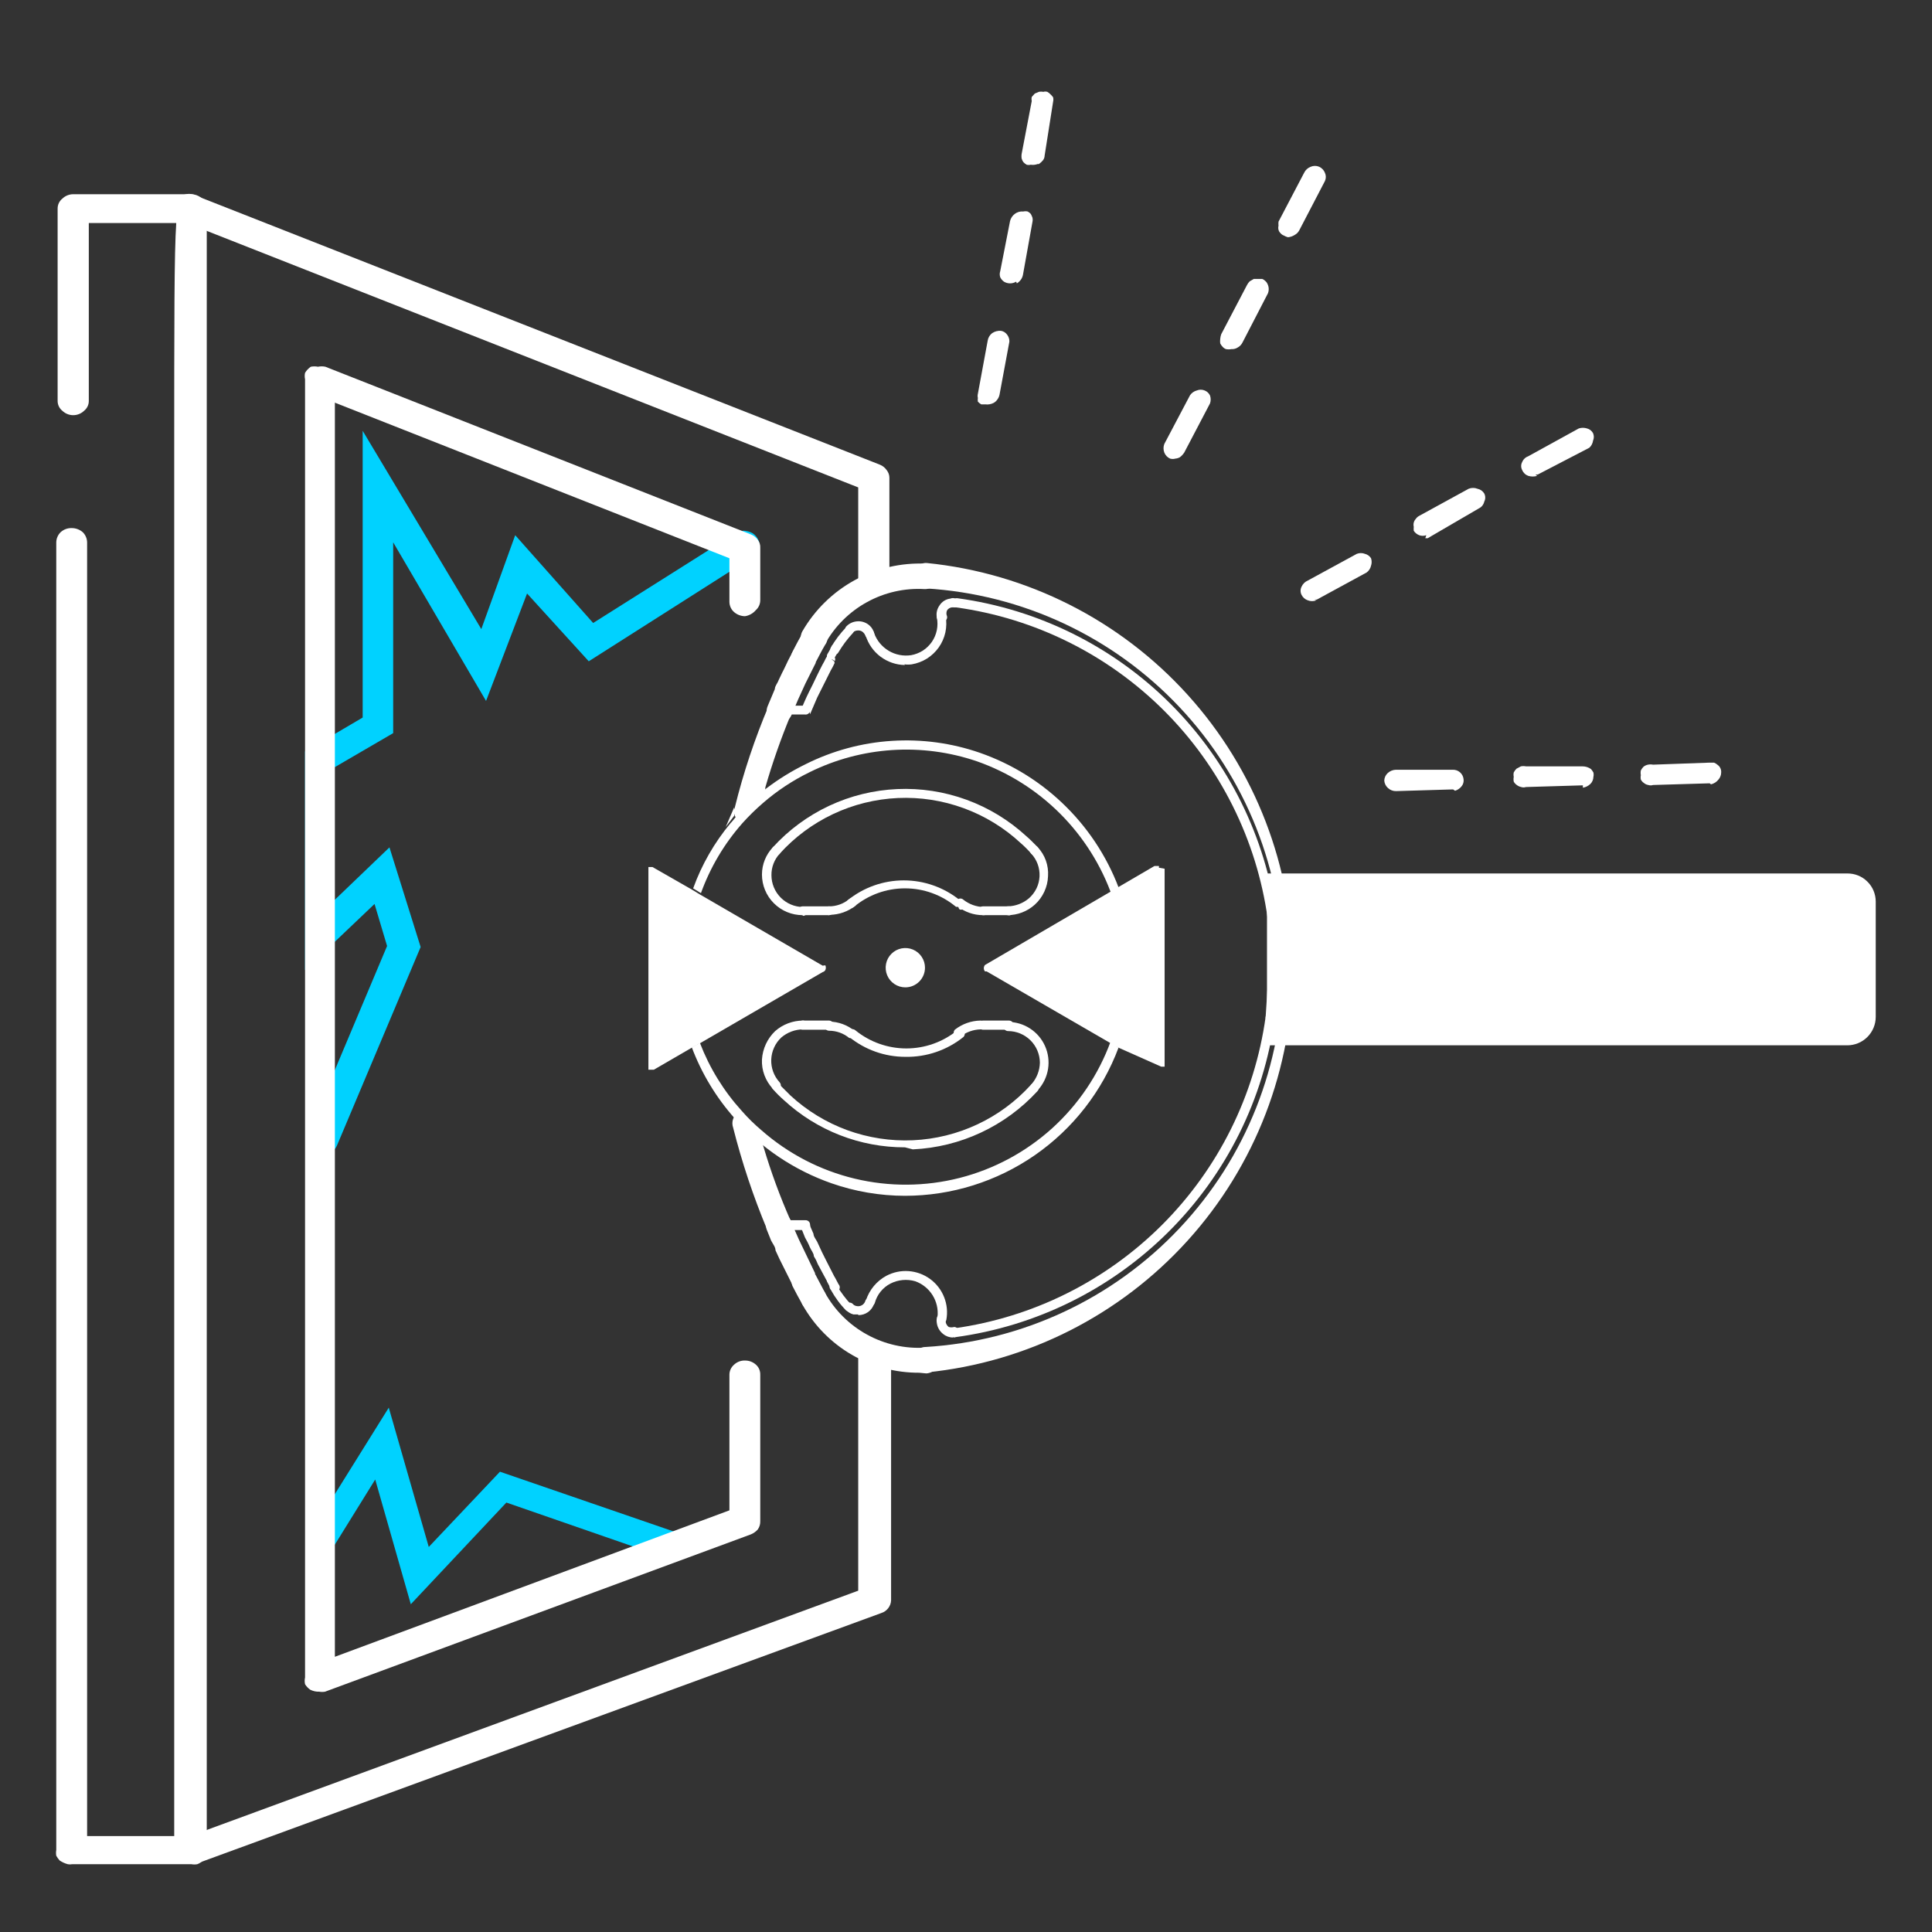 <svg width="57" height="57" viewBox="0 0 57 57" fill="none" xmlns="http://www.w3.org/2000/svg">
<rect x="0" y="0" width="57" height="57" fill="#333333" stroke="none"/>
<path d="M50.48 23.14C50.567 23.12 50.645 23.07 50.7 23C50.751 22.942 50.78 22.867 50.78 22.79C50.783 22.748 50.776 22.706 50.758 22.667C50.741 22.629 50.714 22.595 50.68 22.57C50.647 22.541 50.61 22.517 50.57 22.5H50.44L48.77 22.56C48.721 22.55 48.67 22.55 48.62 22.56C48.573 22.57 48.528 22.59 48.49 22.62C48.458 22.652 48.431 22.689 48.41 22.73C48.401 22.776 48.401 22.824 48.41 22.87C48.401 22.913 48.401 22.957 48.41 23C48.431 23.04 48.462 23.075 48.5 23.1C48.537 23.132 48.582 23.153 48.63 23.16C48.675 23.175 48.725 23.175 48.77 23.16L50.44 23.11L50.48 23.14ZM46.7 23.24C46.783 23.226 46.859 23.188 46.92 23.13C46.977 23.075 47.009 22.999 47.01 22.92C47.02 22.877 47.02 22.833 47.01 22.79C46.99 22.754 46.967 22.721 46.94 22.69C46.867 22.638 46.78 22.61 46.69 22.61H45.02C44.971 22.6 44.92 22.6 44.87 22.61L44.74 22.68C44.708 22.712 44.681 22.749 44.66 22.79C44.651 22.833 44.651 22.877 44.66 22.92C44.651 22.966 44.651 23.014 44.66 23.06C44.681 23.1 44.712 23.134 44.75 23.16C44.788 23.19 44.833 23.21 44.88 23.22C44.925 23.235 44.975 23.235 45.02 23.22L46.7 23.17V23.24ZM42.93 23.33C43.005 23.306 43.071 23.261 43.12 23.2C43.144 23.171 43.162 23.137 43.172 23.101C43.183 23.065 43.185 23.027 43.18 22.99C43.172 22.911 43.135 22.838 43.076 22.787C43.016 22.734 42.939 22.707 42.86 22.71H41.18C41.091 22.713 41.005 22.749 40.94 22.81C40.879 22.867 40.843 22.946 40.84 23.03C40.847 23.115 40.886 23.194 40.95 23.25C41.015 23.31 41.101 23.343 41.19 23.34L42.87 23.29L42.93 23.33Z" fill="white"/>
<path d="M38.78 17.69H38.85L40.32 16.89C40.386 16.841 40.432 16.77 40.45 16.69C40.474 16.619 40.474 16.541 40.45 16.47C40.409 16.405 40.344 16.359 40.27 16.34C40.193 16.31 40.107 16.31 40.03 16.34L38.58 17.13C38.499 17.165 38.435 17.23 38.4 17.31C38.381 17.347 38.371 17.388 38.371 17.43C38.371 17.472 38.381 17.513 38.4 17.55C38.437 17.625 38.501 17.682 38.58 17.71C38.663 17.744 38.757 17.744 38.84 17.71L38.78 17.69ZM42.05 15.88H42.12L43.63 15C43.67 14.981 43.706 14.953 43.733 14.919C43.761 14.884 43.78 14.843 43.79 14.8C43.809 14.763 43.819 14.722 43.819 14.68C43.819 14.638 43.809 14.597 43.79 14.56C43.768 14.524 43.739 14.493 43.705 14.469C43.67 14.445 43.631 14.428 43.59 14.42C43.507 14.387 43.413 14.387 43.33 14.42L41.87 15.22C41.83 15.241 41.795 15.272 41.77 15.31C41.741 15.341 41.72 15.379 41.71 15.42C41.7 15.459 41.7 15.501 41.71 15.54C41.706 15.58 41.706 15.62 41.71 15.66C41.748 15.719 41.804 15.764 41.87 15.79C41.938 15.815 42.012 15.815 42.08 15.79L42.05 15.88ZM45.3 14H45.37L46.89 13.21C46.95 13.155 46.989 13.081 47 13C47.015 12.965 47.023 12.928 47.023 12.89C47.023 12.852 47.015 12.815 47 12.78C46.981 12.745 46.956 12.715 46.925 12.691C46.894 12.667 46.858 12.649 46.82 12.64C46.742 12.615 46.658 12.615 46.58 12.64L45.09 13.46C45.05 13.474 45.013 13.496 44.982 13.526C44.951 13.555 44.926 13.591 44.91 13.63C44.89 13.667 44.879 13.708 44.879 13.75C44.879 13.792 44.89 13.833 44.91 13.87C44.926 13.909 44.951 13.945 44.982 13.974C45.013 14.004 45.05 14.026 45.09 14.04C45.175 14.065 45.265 14.065 45.35 14.04L45.3 14Z" fill="white"/>
<path d="M34.81 13.49C34.861 13.451 34.905 13.404 34.94 13.35L35.7 11.9C35.725 11.825 35.725 11.745 35.7 11.67C35.668 11.601 35.611 11.547 35.54 11.52C35.504 11.505 35.465 11.497 35.425 11.497C35.386 11.497 35.346 11.505 35.31 11.52C35.229 11.541 35.158 11.591 35.11 11.66L34.35 13.1C34.32 13.181 34.32 13.269 34.35 13.35C34.381 13.43 34.442 13.494 34.52 13.53C34.572 13.545 34.628 13.545 34.68 13.53C34.726 13.526 34.77 13.512 34.81 13.49ZM36.52 10.25C36.581 10.216 36.63 10.163 36.66 10.1L37.41 8.65C37.439 8.573 37.439 8.487 37.41 8.41C37.396 8.37 37.374 8.333 37.344 8.302C37.315 8.271 37.28 8.246 37.24 8.23H37.12H36.99L36.87 8.3C36.838 8.332 36.811 8.369 36.79 8.41L36.03 9.86C36.014 9.905 36.004 9.952 36 10C35.995 10.043 35.995 10.087 36 10.13C36.017 10.167 36.041 10.201 36.07 10.23C36.096 10.262 36.131 10.286 36.17 10.3C36.223 10.31 36.277 10.31 36.33 10.3C36.397 10.305 36.464 10.287 36.52 10.25ZM38.2 6.93C38.255 6.9 38.3 6.855 38.33 6.8L39.09 5.34C39.107 5.302 39.116 5.261 39.116 5.22C39.116 5.179 39.107 5.138 39.09 5.1C39.059 5.02 38.998 4.956 38.92 4.92C38.881 4.903 38.838 4.894 38.795 4.894C38.752 4.894 38.709 4.903 38.67 4.92C38.588 4.951 38.52 5.011 38.48 5.09L37.72 6.54C37.716 6.58 37.716 6.62 37.72 6.66C37.71 6.699 37.71 6.741 37.72 6.78C37.73 6.818 37.751 6.853 37.78 6.88C37.806 6.912 37.841 6.936 37.88 6.95C37.917 6.972 37.958 6.989 38 7C38.071 6.993 38.14 6.969 38.2 6.93Z" fill="white"/>
<path d="M29.31 11.89C29.359 11.864 29.4 11.826 29.43 11.78C29.46 11.738 29.48 11.691 29.49 11.64L29.78 10.08C29.783 10.004 29.758 9.929 29.71 9.87C29.689 9.841 29.662 9.816 29.631 9.797C29.6 9.778 29.566 9.765 29.53 9.76C29.438 9.753 29.346 9.778 29.27 9.83C29.2 9.884 29.153 9.963 29.14 10.05L28.85 11.62C28.84 11.659 28.84 11.701 28.85 11.74C28.844 11.777 28.844 11.814 28.85 11.85C28.879 11.882 28.912 11.909 28.95 11.93H29.07C29.152 11.941 29.236 11.927 29.31 11.89ZM30 8.36C30.047 8.332 30.088 8.294 30.12 8.25C30.15 8.208 30.17 8.161 30.18 8.11L30.46 6.55C30.47 6.507 30.47 6.463 30.46 6.42C30.447 6.382 30.431 6.345 30.41 6.31C30.385 6.281 30.354 6.257 30.32 6.24C30.277 6.23 30.233 6.23 30.19 6.24C30.101 6.23 30.011 6.256 29.94 6.31C29.871 6.362 29.821 6.436 29.8 6.52L29.51 8C29.49 8.058 29.49 8.122 29.51 8.18C29.535 8.232 29.573 8.276 29.62 8.31C29.674 8.343 29.736 8.36 29.8 8.36C29.863 8.36 29.925 8.343 29.98 8.31L30 8.36ZM30.65 4.84C30.695 4.809 30.735 4.772 30.77 4.73C30.801 4.69 30.819 4.641 30.82 4.59L31.07 3C31.08 2.957 31.08 2.913 31.07 2.87C31.049 2.841 31.026 2.814 31 2.79C30.971 2.758 30.937 2.731 30.9 2.71C30.861 2.698 30.819 2.698 30.78 2.71C30.737 2.701 30.693 2.701 30.65 2.71L30.53 2.76L30.44 2.86C30.431 2.9 30.431 2.941 30.44 2.98L30.14 4.55C30.135 4.59 30.135 4.63 30.14 4.67C30.15 4.709 30.167 4.746 30.19 4.78C30.219 4.812 30.252 4.839 30.29 4.86C30.329 4.87 30.371 4.87 30.41 4.86C30.477 4.871 30.546 4.864 30.61 4.84H30.65Z" fill="white"/>
<path d="M26.71 29.13C26.595 29.13 26.483 29.096 26.388 29.032C26.292 28.968 26.218 28.878 26.174 28.772C26.13 28.666 26.119 28.549 26.141 28.437C26.163 28.324 26.219 28.221 26.3 28.14C26.381 28.059 26.484 28.003 26.597 27.981C26.709 27.959 26.826 27.97 26.932 28.014C27.038 28.058 27.128 28.132 27.192 28.228C27.256 28.323 27.29 28.435 27.29 28.55C27.29 28.704 27.229 28.851 27.12 28.96C27.011 29.069 26.864 29.13 26.71 29.13ZM26.71 28.24C26.628 28.24 26.549 28.273 26.491 28.331C26.433 28.389 26.4 28.468 26.4 28.55C26.4 28.632 26.433 28.711 26.491 28.769C26.549 28.827 26.628 28.86 26.71 28.86C26.792 28.86 26.871 28.827 26.929 28.769C26.987 28.711 27.02 28.632 27.02 28.55C27.02 28.468 26.987 28.389 26.929 28.331C26.871 28.273 26.792 28.24 26.71 28.24Z" fill="white"/>
<path d="M26.71 29C26.604 29 26.502 28.958 26.427 28.883C26.352 28.808 26.31 28.706 26.31 28.6C26.309 28.547 26.318 28.494 26.338 28.445C26.357 28.396 26.387 28.352 26.424 28.314C26.462 28.277 26.506 28.247 26.555 28.228C26.604 28.208 26.657 28.199 26.71 28.2C26.816 28.2 26.918 28.242 26.993 28.317C27.068 28.392 27.11 28.494 27.11 28.6C27.107 28.705 27.064 28.806 26.99 28.88C26.916 28.954 26.815 28.997 26.71 29ZM26.71 28.46C26.673 28.46 26.637 28.475 26.611 28.501C26.585 28.527 26.57 28.563 26.57 28.6C26.57 28.618 26.574 28.636 26.581 28.652C26.588 28.669 26.598 28.683 26.611 28.696C26.625 28.708 26.64 28.717 26.657 28.723C26.674 28.729 26.692 28.731 26.71 28.73C26.744 28.73 26.777 28.716 26.802 28.692C26.826 28.668 26.84 28.634 26.84 28.6C26.851 28.579 26.856 28.555 26.855 28.532C26.854 28.508 26.846 28.485 26.832 28.466C26.819 28.446 26.8 28.431 26.779 28.421C26.757 28.411 26.733 28.407 26.71 28.41V28.46Z" fill="white"/>
<path d="M26.71 28.86C26.628 28.86 26.549 28.827 26.491 28.769C26.433 28.711 26.4 28.632 26.4 28.55C26.4 28.468 26.433 28.389 26.491 28.331C26.549 28.273 26.628 28.24 26.71 28.24C26.792 28.24 26.871 28.273 26.929 28.331C26.987 28.389 27.02 28.468 27.02 28.55C27.02 28.632 26.987 28.711 26.929 28.769C26.871 28.827 26.792 28.86 26.71 28.86Z" fill="white"/>
<path d="M24.41 37.82L24.13 37.3C24.098 37.216 24.058 37.136 24.01 37.06C24.01 36.97 23.93 36.89 23.89 36.79C23.85 36.69 23.8 36.6 23.75 36.51L23.63 36.21C23.616 36.179 23.615 36.145 23.626 36.113C23.637 36.081 23.66 36.055 23.69 36.04C23.722 36.026 23.758 36.024 23.792 36.035C23.825 36.046 23.853 36.069 23.87 36.1L24 36.4C24 36.49 24.09 36.58 24.13 36.68L24.25 36.94L24.37 37.18L24.63 37.69L24.53 37.76L24.41 37.82Z" fill="white"/>
<path d="M23.39 37.93L23 37.15L22.88 36.89C22.88 36.79 22.8 36.7 22.75 36.6L22.63 36.3C22.61 36.255 22.6 36.206 22.599 36.157C22.599 36.108 22.608 36.059 22.627 36.013C22.645 35.967 22.673 35.926 22.708 35.891C22.743 35.856 22.784 35.829 22.83 35.81C22.923 35.773 23.027 35.773 23.12 35.81C23.213 35.847 23.288 35.919 23.33 36.01L23.45 36.3L23.57 36.57L24.05 37.57L23.72 37.76L23.39 37.93Z" fill="white"/>
<path d="M23.88 21H23.75L23.63 20.94C23.71 20.76 23.78 20.59 23.86 20.43L23.98 20.19L24.09 19.96C24.15 19.83 24.21 19.72 24.26 19.62C24.3 19.552 24.337 19.482 24.37 19.41C24.389 19.376 24.42 19.35 24.457 19.337C24.494 19.324 24.534 19.325 24.57 19.34C24.584 19.346 24.598 19.356 24.608 19.367C24.619 19.379 24.628 19.392 24.633 19.407C24.639 19.422 24.642 19.438 24.641 19.454C24.64 19.47 24.637 19.485 24.63 19.5L24.51 19.43L24.62 19.52V19.57C24.587 19.642 24.55 19.712 24.51 19.78L24.34 20.12L24.23 20.34L24.11 20.58L23.9 21.07L23.88 21Z" fill="white"/>
<path d="M23 21.32C22.951 21.334 22.899 21.334 22.85 21.32C22.804 21.301 22.763 21.274 22.728 21.239C22.693 21.204 22.666 21.163 22.647 21.117C22.628 21.071 22.619 21.023 22.619 20.973C22.62 20.924 22.63 20.875 22.65 20.83L22.86 20.33C22.86 20.24 22.94 20.16 22.97 20.07L23.08 19.84C23.15 19.71 23.2 19.59 23.25 19.49L23.38 19.24L23.74 19.37L24.07 19.55L23.93 19.83L23.76 20.17L23.55 20.63L23.34 21.12C23.309 21.183 23.26 21.235 23.2 21.271C23.139 21.306 23.07 21.323 23 21.32Z" fill="white"/>
<path d="M34.36 25.63V31.47H34.26L33 30.91L32.77 30.78L29.11 28.66H29.06C29.038 28.633 29.026 28.6 29.026 28.565C29.026 28.53 29.038 28.497 29.06 28.47L34.06 25.55H34.19C34.196 25.566 34.196 25.584 34.19 25.6L34.36 25.63Z" fill="white"/>
<path d="M24.35 28.48C24.36 28.502 24.365 28.526 24.365 28.55C24.365 28.574 24.36 28.598 24.35 28.62C24.341 28.635 24.33 28.648 24.316 28.658C24.302 28.668 24.287 28.676 24.27 28.68L20.65 30.78L20.41 30.91L19.29 31.56H19.24H19.13V25.63C19.129 25.613 19.129 25.597 19.13 25.58H19.25L20.42 26.25L20.65 26.39L24.27 28.49L24.35 28.48Z" fill="white"/>
<path d="M33 30.91C32.52 32.193 31.659 33.299 30.533 34.08C29.407 34.861 28.07 35.279 26.7 35.28C25.961 35.279 25.227 35.154 24.53 34.91C23.433 34.526 22.452 33.868 21.68 33C21.131 32.384 20.701 31.672 20.41 30.9L20.65 30.77C20.933 31.507 21.35 32.185 21.88 32.77C22.061 32.978 22.259 33.172 22.47 33.35C23.257 34.041 24.2 34.53 25.218 34.774C26.236 35.018 27.299 35.011 28.314 34.752C29.328 34.493 30.264 33.99 31.041 33.288C31.817 32.585 32.411 31.704 32.77 30.72L33 30.91Z" fill="white"/>
<path d="M23.61 29L20.53 30.8H20.47C20.447 30.801 20.423 30.796 20.402 30.785C20.381 30.775 20.363 30.759 20.35 30.74C20.34 30.704 20.34 30.666 20.35 30.63C20.354 30.615 20.362 30.601 20.372 30.588C20.383 30.576 20.395 30.567 20.41 30.56L23.49 28.78C23.506 28.772 23.523 28.768 23.54 28.768C23.557 28.768 23.575 28.772 23.59 28.78C23.59 28.78 23.65 28.78 23.67 28.84C23.681 28.869 23.681 28.902 23.67 28.931C23.659 28.961 23.638 28.985 23.61 29Z" fill="white"/>
<path d="M29.73 30.38H29C28.965 30.38 28.933 30.366 28.908 30.342C28.884 30.317 28.87 30.285 28.87 30.25C28.869 30.232 28.871 30.214 28.877 30.197C28.883 30.18 28.892 30.165 28.904 30.151C28.917 30.138 28.931 30.128 28.948 30.121C28.964 30.114 28.982 30.11 29 30.11H29.77C29.788 30.11 29.806 30.114 29.822 30.121C29.839 30.128 29.853 30.138 29.866 30.151C29.878 30.165 29.887 30.18 29.893 30.197C29.899 30.214 29.901 30.232 29.9 30.25C29.901 30.271 29.897 30.292 29.888 30.311C29.879 30.33 29.866 30.347 29.849 30.36C29.832 30.372 29.813 30.381 29.792 30.384C29.771 30.388 29.75 30.387 29.73 30.38Z" fill="white"/>
<path d="M24.46 30.38H23.68C23.645 30.38 23.612 30.366 23.588 30.342C23.564 30.317 23.55 30.285 23.55 30.25C23.549 30.232 23.551 30.214 23.557 30.197C23.563 30.18 23.572 30.165 23.584 30.151C23.596 30.138 23.611 30.128 23.628 30.121C23.644 30.114 23.662 30.11 23.68 30.11H24.46C24.478 30.11 24.496 30.114 24.512 30.121C24.529 30.128 24.543 30.138 24.556 30.151C24.568 30.165 24.577 30.18 24.583 30.197C24.589 30.214 24.591 30.232 24.59 30.25C24.59 30.285 24.576 30.317 24.552 30.342C24.527 30.366 24.494 30.38 24.46 30.38Z" fill="white"/>
<path d="M24.46 27H23.68C23.646 27 23.613 26.986 23.588 26.962C23.564 26.938 23.55 26.904 23.55 26.87C23.55 26.835 23.564 26.802 23.588 26.778C23.613 26.754 23.646 26.74 23.68 26.74H24.46C24.494 26.74 24.528 26.754 24.552 26.778C24.576 26.802 24.59 26.835 24.59 26.87C24.59 26.904 24.576 26.938 24.552 26.962C24.528 26.986 24.494 27 24.46 27Z" fill="white"/>
<path d="M29.73 27H29C28.966 27 28.933 26.986 28.908 26.962C28.884 26.938 28.87 26.904 28.87 26.87C28.87 26.835 28.884 26.802 28.908 26.778C28.933 26.754 28.966 26.74 29 26.74H29.77C29.805 26.74 29.838 26.754 29.862 26.778C29.886 26.802 29.9 26.835 29.9 26.87C29.901 26.891 29.897 26.912 29.888 26.931C29.879 26.95 29.866 26.967 29.849 26.98C29.832 26.992 29.813 27.001 29.792 27.005C29.771 27.008 29.75 27.006 29.73 27Z" fill="white"/>
<path d="M28.4 26.83C28.371 26.842 28.339 26.842 28.31 26.83C28.286 26.804 28.273 26.77 28.273 26.735C28.273 26.7 28.286 26.666 28.31 26.64C28.338 26.615 28.373 26.602 28.41 26.602C28.447 26.602 28.483 26.615 28.51 26.64C28.534 26.666 28.547 26.7 28.547 26.735C28.547 26.77 28.534 26.804 28.51 26.83C28.474 26.842 28.436 26.842 28.4 26.83Z" fill="white"/>
<path d="M23.75 36.29H23C22.962 36.29 22.925 36.275 22.897 36.248C22.87 36.22 22.855 36.184 22.855 36.145C22.855 36.106 22.87 36.07 22.897 36.042C22.925 36.015 22.962 36 23 36H23.77C23.805 36 23.837 36.014 23.862 36.038C23.886 36.062 23.9 36.096 23.9 36.13C23.905 36.151 23.905 36.173 23.9 36.195C23.895 36.216 23.884 36.235 23.869 36.251C23.854 36.267 23.835 36.279 23.814 36.286C23.794 36.293 23.771 36.294 23.75 36.29Z" fill="white"/>
<path d="M23.75 21.08H23C22.966 21.08 22.933 21.066 22.908 21.042C22.884 21.017 22.87 20.984 22.87 20.95C22.87 20.916 22.884 20.882 22.908 20.858C22.933 20.834 22.966 20.82 23 20.82H23.77C23.805 20.82 23.838 20.834 23.862 20.858C23.886 20.882 23.9 20.916 23.9 20.95C23.9 20.969 23.896 20.988 23.889 21.005C23.881 21.022 23.869 21.037 23.855 21.05C23.841 21.062 23.824 21.071 23.806 21.076C23.788 21.082 23.769 21.083 23.75 21.08Z" fill="white"/>
<path d="M25.13 30.62C25.104 30.63 25.076 30.63 25.05 30.62C24.884 30.484 24.675 30.41 24.46 30.41C24.425 30.41 24.392 30.396 24.368 30.372C24.344 30.348 24.33 30.314 24.33 30.28C24.329 30.262 24.331 30.244 24.337 30.227C24.343 30.21 24.352 30.195 24.364 30.182C24.377 30.168 24.391 30.158 24.408 30.151C24.424 30.144 24.442 30.14 24.46 30.14C24.738 30.143 25.006 30.242 25.22 30.42C25.241 30.438 25.256 30.461 25.263 30.488C25.27 30.514 25.268 30.542 25.258 30.568C25.248 30.593 25.23 30.615 25.207 30.63C25.184 30.644 25.157 30.651 25.13 30.65V30.62Z" fill="white"/>
<path d="M26.71 31.18C26.105 31.18 25.519 30.972 25.05 30.59C25.037 30.578 25.027 30.563 25.02 30.547C25.012 30.53 25.009 30.513 25.009 30.495C25.009 30.477 25.012 30.46 25.02 30.443C25.027 30.427 25.037 30.412 25.05 30.4C25.076 30.376 25.11 30.363 25.145 30.363C25.18 30.363 25.214 30.376 25.24 30.4C25.664 30.744 26.194 30.932 26.74 30.932C27.286 30.932 27.816 30.744 28.24 30.4C28.266 30.376 28.3 30.363 28.335 30.363C28.37 30.363 28.404 30.376 28.43 30.4C28.452 30.427 28.464 30.46 28.464 30.495C28.464 30.53 28.452 30.563 28.43 30.59C27.944 30.983 27.335 31.192 26.71 31.18Z" fill="white"/>
<path d="M28.28 30.62C28.238 30.618 28.199 30.6 28.17 30.57C28.148 30.543 28.136 30.51 28.136 30.475C28.136 30.44 28.148 30.407 28.17 30.38C28.387 30.209 28.654 30.114 28.93 30.11C28.964 30.11 28.997 30.124 29.022 30.148C29.046 30.172 29.06 30.206 29.06 30.24C29.06 30.274 29.046 30.308 29.022 30.332C28.997 30.356 28.964 30.37 28.93 30.37C28.716 30.375 28.509 30.449 28.34 30.58C28.314 30.59 28.286 30.59 28.26 30.58L28.28 30.62Z" fill="white"/>
<path d="M30.52 32.17C30.491 32.182 30.459 32.182 30.43 32.17C30.409 32.145 30.397 32.113 30.397 32.08C30.397 32.047 30.409 32.015 30.43 31.99C30.586 31.813 30.675 31.586 30.68 31.35C30.677 31.102 30.577 30.866 30.401 30.692C30.225 30.518 29.988 30.42 29.74 30.42C29.706 30.42 29.672 30.406 29.648 30.382C29.624 30.358 29.61 30.325 29.61 30.29C29.609 30.272 29.611 30.254 29.617 30.237C29.623 30.22 29.632 30.205 29.644 30.192C29.657 30.178 29.671 30.168 29.688 30.161C29.704 30.154 29.722 30.15 29.74 30.15C29.971 30.151 30.197 30.218 30.391 30.345C30.585 30.471 30.738 30.651 30.832 30.862C30.926 31.073 30.957 31.307 30.921 31.536C30.885 31.764 30.784 31.978 30.63 32.15C30.598 32.162 30.562 32.162 30.53 32.15L30.52 32.17Z" fill="white"/>
<path d="M26.7 33.85C25.378 33.853 24.102 33.356 23.13 32.46C23.013 32.358 22.902 32.247 22.8 32.13C22.776 32.104 22.763 32.07 22.763 32.035C22.763 32 22.776 31.966 22.8 31.94C22.816 31.928 22.835 31.92 22.855 31.916C22.875 31.913 22.896 31.914 22.915 31.92C22.935 31.925 22.952 31.936 22.967 31.95C22.982 31.964 22.993 31.981 23 32L23.32 32.32C23.806 32.768 24.375 33.116 24.996 33.343C25.617 33.569 26.277 33.671 26.937 33.641C27.597 33.611 28.245 33.451 28.843 33.169C29.441 32.888 29.977 32.49 30.42 32C30.432 31.987 30.447 31.977 30.463 31.97C30.48 31.962 30.497 31.959 30.515 31.959C30.533 31.959 30.55 31.962 30.567 31.97C30.583 31.977 30.598 31.987 30.61 32C30.634 32.026 30.647 32.06 30.647 32.095C30.647 32.13 30.634 32.164 30.61 32.19C29.659 33.227 28.336 33.846 26.93 33.91L26.7 33.85Z" fill="white"/>
<path d="M22.89 32.17C22.872 32.169 22.855 32.164 22.84 32.155C22.824 32.147 22.811 32.135 22.8 32.12C22.692 32.005 22.608 31.87 22.553 31.722C22.498 31.575 22.473 31.417 22.48 31.26C22.5 30.941 22.639 30.641 22.87 30.42C23.097 30.221 23.388 30.111 23.69 30.11C23.725 30.11 23.758 30.124 23.782 30.148C23.806 30.172 23.82 30.206 23.82 30.24C23.82 30.274 23.806 30.308 23.782 30.332C23.758 30.356 23.725 30.37 23.69 30.37C23.455 30.372 23.229 30.457 23.05 30.61C22.87 30.779 22.764 31.013 22.754 31.26C22.745 31.507 22.833 31.748 23 31.93C23.024 31.956 23.037 31.99 23.037 32.025C23.037 32.06 23.024 32.094 23 32.12C22.971 32.132 22.939 32.132 22.91 32.12L22.89 32.17Z" fill="white"/>
<path d="M29 27C28.723 27 28.455 26.905 28.24 26.73C28.219 26.705 28.207 26.673 28.207 26.64C28.207 26.607 28.219 26.575 28.24 26.55C28.252 26.537 28.267 26.527 28.283 26.52C28.3 26.512 28.317 26.509 28.335 26.509C28.353 26.509 28.37 26.512 28.387 26.52C28.403 26.527 28.418 26.537 28.43 26.55C28.599 26.681 28.806 26.755 29.02 26.76C29.055 26.76 29.088 26.774 29.112 26.798C29.136 26.822 29.15 26.855 29.15 26.89C29.148 26.907 29.142 26.924 29.133 26.939C29.124 26.953 29.112 26.966 29.098 26.977C29.084 26.987 29.068 26.994 29.052 26.998C29.035 27.002 29.017 27.003 29 27Z" fill="white"/>
<path d="M28.28 26.75C28.254 26.76 28.226 26.76 28.2 26.75C27.778 26.4 27.248 26.209 26.7 26.209C26.152 26.209 25.622 26.4 25.2 26.75C25.174 26.774 25.14 26.787 25.105 26.787C25.07 26.787 25.036 26.774 25.01 26.75C24.997 26.738 24.987 26.723 24.98 26.707C24.972 26.691 24.969 26.673 24.969 26.655C24.969 26.637 24.972 26.62 24.98 26.603C24.987 26.587 24.997 26.572 25.01 26.56C25.478 26.181 26.062 25.974 26.665 25.974C27.267 25.974 27.852 26.181 28.32 26.56C28.333 26.572 28.343 26.587 28.351 26.603C28.358 26.62 28.361 26.637 28.361 26.655C28.361 26.673 28.358 26.691 28.351 26.707C28.343 26.723 28.333 26.738 28.32 26.75C28.307 26.752 28.293 26.752 28.28 26.75Z" fill="white"/>
<path d="M24.46 27C24.426 27 24.392 26.986 24.368 26.962C24.344 26.938 24.33 26.904 24.33 26.87C24.33 26.835 24.344 26.802 24.368 26.778C24.392 26.754 24.426 26.74 24.46 26.74C24.675 26.74 24.884 26.666 25.05 26.53C25.076 26.506 25.11 26.493 25.145 26.493C25.18 26.493 25.214 26.506 25.24 26.53C25.262 26.557 25.274 26.59 25.274 26.625C25.274 26.66 25.262 26.693 25.24 26.72C25.024 26.892 24.756 26.987 24.48 26.99L24.46 27Z" fill="white"/>
<path d="M23.68 27C23.362 27 23.056 26.874 22.831 26.648C22.606 26.424 22.48 26.118 22.48 25.8C22.481 25.502 22.595 25.216 22.8 25C22.812 24.985 22.828 24.974 22.845 24.965C22.862 24.957 22.881 24.953 22.9 24.953C22.919 24.953 22.938 24.957 22.955 24.965C22.973 24.974 22.988 24.985 23 25C23.013 25.012 23.023 25.027 23.03 25.043C23.038 25.06 23.041 25.077 23.041 25.095C23.041 25.113 23.038 25.13 23.03 25.147C23.023 25.163 23.013 25.178 23 25.19C22.843 25.362 22.757 25.587 22.76 25.82C22.76 26.068 22.858 26.305 23.032 26.481C23.206 26.657 23.442 26.757 23.69 26.76C23.724 26.76 23.758 26.774 23.782 26.798C23.806 26.823 23.82 26.855 23.82 26.89C23.82 26.924 23.806 26.957 23.782 26.982C23.758 27.006 23.724 27.02 23.69 27.02L23.68 27Z" fill="white"/>
<path d="M22.89 25.19C22.861 25.199 22.829 25.199 22.8 25.19C22.776 25.164 22.763 25.13 22.763 25.095C22.763 25.06 22.776 25.026 22.8 25C23.268 24.485 23.834 24.069 24.464 23.773C25.094 23.478 25.776 23.311 26.471 23.28C27.167 23.249 27.861 23.356 28.515 23.595C29.168 23.833 29.768 24.199 30.28 24.67C30.4 24.77 30.51 24.89 30.62 25C30.644 25.026 30.657 25.06 30.657 25.095C30.657 25.13 30.644 25.164 30.62 25.19C30.608 25.203 30.593 25.213 30.577 25.221C30.561 25.228 30.543 25.231 30.525 25.231C30.507 25.231 30.49 25.228 30.473 25.221C30.457 25.213 30.442 25.203 30.43 25.19C30.331 25.076 30.224 24.969 30.11 24.87C29.624 24.42 29.054 24.071 28.432 23.844C27.81 23.616 27.15 23.514 26.488 23.544C25.827 23.574 25.178 23.735 24.579 24.017C23.98 24.3 23.444 24.698 23 25.19C22.988 25.205 22.973 25.217 22.955 25.225C22.938 25.234 22.919 25.239 22.9 25.24L22.89 25.19Z" fill="white"/>
<path d="M29.73 27C29.696 27 29.663 26.986 29.638 26.962C29.614 26.938 29.6 26.904 29.6 26.87C29.6 26.835 29.614 26.802 29.638 26.778C29.663 26.754 29.696 26.74 29.73 26.74C29.962 26.735 30.184 26.651 30.36 26.5C30.452 26.418 30.527 26.319 30.581 26.208C30.634 26.097 30.664 25.976 30.67 25.853C30.675 25.73 30.656 25.607 30.613 25.491C30.57 25.375 30.505 25.27 30.42 25.18C30.398 25.153 30.386 25.12 30.386 25.085C30.386 25.05 30.398 25.017 30.42 24.99C30.432 24.977 30.447 24.967 30.463 24.959C30.48 24.952 30.497 24.949 30.515 24.949C30.533 24.949 30.55 24.952 30.567 24.959C30.583 24.967 30.598 24.977 30.61 24.99C30.719 25.104 30.803 25.239 30.856 25.387C30.909 25.535 30.931 25.693 30.92 25.85C30.915 26.009 30.877 26.165 30.81 26.309C30.743 26.454 30.648 26.583 30.53 26.69C30.308 26.891 30.019 27.001 29.72 27H29.73Z" fill="white"/>
<path d="M33.07 26.37C33.076 26.386 33.079 26.404 33.079 26.421C33.078 26.439 33.074 26.456 33.066 26.472C33.059 26.488 33.048 26.502 33.035 26.514C33.022 26.526 33.007 26.534 32.99 26.54C32.957 26.55 32.921 26.547 32.889 26.533C32.858 26.518 32.833 26.492 32.82 26.46C32.496 25.536 31.968 24.697 31.276 24.004C30.583 23.312 29.744 22.784 28.82 22.46C28.017 22.187 27.169 22.074 26.323 22.129C25.477 22.184 24.65 22.405 23.89 22.78C23.388 23.024 22.921 23.333 22.5 23.7C22.288 23.884 22.087 24.081 21.9 24.29C21.367 24.894 20.953 25.593 20.68 26.35L20.45 26.21C20.702 25.511 21.075 24.861 21.55 24.29C21.61 24.23 21.66 24.16 21.71 24.1C21.988 23.797 22.289 23.516 22.61 23.26C22.975 22.982 23.367 22.741 23.78 22.54C24.57 22.146 25.431 21.914 26.312 21.858C27.193 21.801 28.076 21.921 28.91 22.21C29.872 22.545 30.746 23.093 31.466 23.814C32.187 24.534 32.735 25.408 33.07 26.37Z" fill="white"/>
<path d="M28.12 39.46C28.015 39.462 27.912 39.426 27.83 39.36C27.727 39.282 27.659 39.167 27.64 39.04C27.63 38.987 27.63 38.933 27.64 38.88C27.647 38.846 27.666 38.817 27.694 38.797C27.722 38.776 27.756 38.767 27.79 38.77C27.808 38.772 27.826 38.778 27.841 38.788C27.857 38.797 27.871 38.81 27.881 38.825C27.891 38.84 27.898 38.858 27.902 38.876C27.905 38.894 27.904 38.912 27.9 38.93V39C27.91 39.06 27.942 39.113 27.99 39.15C28.042 39.165 28.098 39.165 28.15 39.15C28.167 39.15 28.184 39.153 28.2 39.16C28.216 39.166 28.23 39.176 28.242 39.188C28.254 39.2 28.264 39.215 28.27 39.23C28.277 39.246 28.28 39.263 28.28 39.28C28.28 39.297 28.277 39.314 28.27 39.33C28.264 39.346 28.254 39.36 28.242 39.372C28.23 39.384 28.216 39.394 28.2 39.4C28.184 39.407 28.167 39.41 28.15 39.41L28.12 39.46Z" fill="white"/>
<path d="M27.77 39C27.753 38.998 27.736 38.992 27.721 38.983C27.706 38.974 27.694 38.962 27.683 38.948C27.673 38.934 27.666 38.918 27.662 38.901C27.658 38.885 27.657 38.867 27.66 38.85C27.684 38.626 27.632 38.401 27.512 38.21C27.393 38.02 27.212 37.875 27 37.8C26.756 37.73 26.496 37.755 26.27 37.87C26.158 37.928 26.059 38.009 25.98 38.107C25.901 38.205 25.843 38.318 25.81 38.44C25.799 38.474 25.774 38.502 25.743 38.519C25.711 38.536 25.674 38.54 25.64 38.53C25.622 38.526 25.606 38.517 25.592 38.506C25.578 38.495 25.566 38.481 25.557 38.465C25.549 38.449 25.544 38.431 25.543 38.413C25.541 38.395 25.544 38.377 25.55 38.36C25.65 38.052 25.865 37.794 26.15 37.64C26.353 37.533 26.581 37.485 26.81 37.502C27.038 37.519 27.258 37.6 27.442 37.735C27.627 37.871 27.77 38.056 27.854 38.269C27.939 38.482 27.962 38.715 27.92 38.94C27.913 38.97 27.897 38.997 27.874 39.017C27.85 39.037 27.821 39.048 27.79 39.05L27.77 39Z" fill="white"/>
<path d="M25.32 38.78H25.18C25.1 38.76 25.028 38.718 24.97 38.66C24.957 38.648 24.948 38.633 24.941 38.616C24.934 38.6 24.931 38.583 24.931 38.565C24.931 38.547 24.934 38.53 24.941 38.514C24.948 38.497 24.957 38.483 24.97 38.47C24.983 38.458 24.997 38.448 25.014 38.441C25.03 38.434 25.047 38.431 25.065 38.431C25.083 38.431 25.1 38.434 25.116 38.441C25.133 38.448 25.148 38.458 25.16 38.47C25.185 38.501 25.221 38.522 25.26 38.53C25.316 38.545 25.375 38.538 25.426 38.51C25.476 38.482 25.514 38.435 25.53 38.38C25.541 38.346 25.566 38.318 25.597 38.301C25.629 38.284 25.666 38.28 25.7 38.29C25.734 38.301 25.762 38.325 25.779 38.357C25.796 38.389 25.8 38.425 25.79 38.46C25.759 38.56 25.697 38.648 25.612 38.709C25.527 38.77 25.425 38.802 25.32 38.8V38.78Z" fill="white"/>
<path d="M24.63 38.09C24.606 38.087 24.583 38.08 24.563 38.068C24.542 38.056 24.524 38.039 24.51 38.02L24.41 37.83C24.395 37.799 24.391 37.764 24.401 37.73C24.41 37.697 24.431 37.669 24.46 37.65C24.491 37.635 24.526 37.631 24.56 37.641C24.593 37.65 24.621 37.671 24.64 37.7L24.74 37.89C24.763 37.914 24.776 37.947 24.776 37.98C24.776 38.014 24.763 38.046 24.74 38.07H24.68L24.63 38.09Z" fill="white"/>
<path d="M25.06 38.67C25.031 38.679 24.999 38.679 24.97 38.67C24.788 38.486 24.634 38.277 24.51 38.05C24.487 38.026 24.474 37.993 24.474 37.96C24.474 37.926 24.487 37.894 24.51 37.87C24.526 37.861 24.543 37.856 24.561 37.855C24.578 37.853 24.596 37.855 24.613 37.861C24.63 37.867 24.645 37.876 24.659 37.888C24.672 37.899 24.683 37.914 24.69 37.93C24.81 38.131 24.951 38.319 25.11 38.49C25.133 38.514 25.146 38.546 25.146 38.58C25.146 38.614 25.133 38.646 25.11 38.67C25.094 38.677 25.077 38.68 25.06 38.68C25.043 38.68 25.026 38.677 25.01 38.67H25.06Z" fill="white"/>
<path d="M24 38.68C23.932 38.679 23.866 38.66 23.808 38.625C23.75 38.59 23.702 38.54 23.67 38.48C23.57 38.3 23.47 38.12 23.38 37.94C23.345 37.853 23.344 37.756 23.377 37.667C23.41 37.579 23.474 37.507 23.557 37.463C23.641 37.42 23.737 37.408 23.828 37.432C23.919 37.455 23.998 37.512 24.05 37.59L24.33 38.12C24.355 38.163 24.37 38.211 24.376 38.26C24.381 38.309 24.377 38.359 24.363 38.407C24.349 38.454 24.326 38.499 24.294 38.537C24.263 38.575 24.224 38.607 24.18 38.63C24.125 38.662 24.063 38.679 24 38.68Z" fill="white"/>
<path d="M27.12 40.5C26.421 40.503 25.733 40.319 25.128 39.968C24.523 39.616 24.023 39.109 23.68 38.5C23.633 38.412 23.623 38.31 23.651 38.214C23.679 38.119 23.743 38.038 23.83 37.99C23.873 37.966 23.921 37.95 23.97 37.944C24.019 37.939 24.069 37.943 24.117 37.957C24.164 37.971 24.209 37.994 24.247 38.026C24.285 38.057 24.317 38.096 24.34 38.14C24.629 38.661 25.059 39.089 25.581 39.375C26.103 39.662 26.696 39.795 27.29 39.76C27.39 39.757 27.488 39.793 27.562 39.86C27.637 39.927 27.682 40.02 27.69 40.12C27.693 40.17 27.686 40.22 27.669 40.267C27.652 40.314 27.626 40.358 27.593 40.395C27.559 40.432 27.519 40.462 27.474 40.484C27.429 40.505 27.38 40.517 27.33 40.52L27.12 40.5Z" fill="white"/>
<path d="M25.66 18.85C25.631 18.848 25.603 18.837 25.58 18.819C25.557 18.802 25.54 18.777 25.53 18.75C25.517 18.716 25.497 18.685 25.47 18.66C25.451 18.64 25.427 18.625 25.401 18.614C25.375 18.604 25.348 18.599 25.32 18.6C25.261 18.599 25.204 18.62 25.16 18.66C25.148 18.672 25.134 18.683 25.118 18.69C25.103 18.697 25.086 18.7 25.069 18.701C25.051 18.701 25.034 18.698 25.018 18.692C25.002 18.686 24.987 18.677 24.975 18.665C24.962 18.653 24.952 18.639 24.945 18.623C24.938 18.608 24.935 18.591 24.934 18.574C24.934 18.556 24.937 18.539 24.943 18.523C24.949 18.507 24.958 18.492 24.97 18.48C25.059 18.387 25.181 18.334 25.31 18.33C25.374 18.327 25.438 18.337 25.498 18.36C25.558 18.382 25.613 18.416 25.66 18.46C25.724 18.519 25.769 18.596 25.79 18.68C25.799 18.713 25.795 18.749 25.778 18.779C25.761 18.809 25.733 18.831 25.7 18.84L25.66 18.85Z" fill="white"/>
<path d="M26.7 19.62C26.439 19.617 26.187 19.53 25.978 19.374C25.77 19.218 25.616 18.999 25.54 18.75C25.53 18.715 25.534 18.679 25.551 18.647C25.568 18.616 25.596 18.591 25.63 18.58C25.647 18.576 25.665 18.575 25.682 18.577C25.7 18.58 25.716 18.586 25.732 18.596C25.747 18.605 25.759 18.617 25.769 18.632C25.779 18.646 25.787 18.663 25.79 18.68C25.868 18.898 26.02 19.081 26.219 19.2C26.417 19.319 26.651 19.364 26.88 19.33C27.003 19.308 27.121 19.262 27.227 19.195C27.332 19.127 27.423 19.038 27.494 18.935C27.565 18.832 27.614 18.715 27.639 18.592C27.664 18.47 27.665 18.343 27.64 18.22C27.637 18.203 27.638 18.185 27.642 18.169C27.646 18.152 27.653 18.136 27.663 18.122C27.674 18.108 27.687 18.096 27.701 18.087C27.716 18.078 27.733 18.072 27.75 18.07C27.767 18.067 27.785 18.068 27.801 18.072C27.818 18.076 27.834 18.083 27.848 18.093C27.862 18.104 27.874 18.117 27.883 18.131C27.892 18.146 27.898 18.163 27.9 18.18C27.929 18.339 27.925 18.502 27.891 18.66C27.856 18.818 27.79 18.967 27.697 19.099C27.604 19.231 27.485 19.343 27.349 19.43C27.212 19.515 27.059 19.573 26.9 19.6C26.827 19.61 26.753 19.61 26.68 19.6L26.7 19.62Z" fill="white"/>
<path d="M27.77 18.33C27.739 18.33 27.708 18.319 27.684 18.299C27.661 18.279 27.645 18.251 27.64 18.22C27.628 18.158 27.628 18.093 27.642 18.032C27.656 17.97 27.683 17.911 27.72 17.86C27.755 17.805 27.802 17.759 27.857 17.724C27.913 17.689 27.975 17.668 28.04 17.66C28.064 17.65 28.089 17.645 28.115 17.645C28.141 17.645 28.166 17.65 28.19 17.66C28.207 17.662 28.224 17.668 28.238 17.677C28.253 17.686 28.266 17.698 28.276 17.712C28.287 17.726 28.294 17.742 28.298 17.759C28.302 17.775 28.303 17.793 28.3 17.81C28.297 17.827 28.292 17.844 28.283 17.858C28.274 17.873 28.262 17.886 28.248 17.896C28.234 17.907 28.218 17.914 28.201 17.918C28.184 17.922 28.167 17.923 28.15 17.92H28.08C28.051 17.923 28.024 17.933 28 17.949C27.975 17.964 27.955 17.985 27.94 18.01C27.928 18.037 27.922 18.066 27.922 18.095C27.922 18.124 27.928 18.153 27.94 18.18C27.944 18.197 27.945 18.215 27.942 18.233C27.938 18.25 27.931 18.267 27.921 18.281C27.91 18.295 27.896 18.307 27.881 18.316C27.865 18.324 27.848 18.329 27.83 18.33H27.77Z" fill="white"/>
<path d="M24.53 19.48H24.47C24.454 19.473 24.439 19.462 24.427 19.449C24.416 19.435 24.407 19.42 24.401 19.403C24.395 19.386 24.393 19.368 24.395 19.351C24.396 19.333 24.401 19.316 24.41 19.3L24.52 19.11C24.523 19.09 24.531 19.072 24.542 19.055C24.553 19.038 24.568 19.024 24.585 19.014C24.602 19.004 24.621 18.997 24.641 18.995C24.661 18.992 24.681 18.994 24.7 19C24.715 19.008 24.729 19.02 24.74 19.033C24.75 19.047 24.758 19.063 24.763 19.079C24.768 19.096 24.769 19.114 24.767 19.131C24.765 19.148 24.759 19.165 24.75 19.18L24.65 19.36C24.64 19.384 24.623 19.404 24.602 19.418C24.581 19.432 24.556 19.44 24.53 19.44V19.48Z" fill="white"/>
<path d="M24.63 19.29H24.57C24.554 19.283 24.539 19.272 24.528 19.259C24.516 19.245 24.507 19.23 24.501 19.213C24.495 19.196 24.493 19.178 24.495 19.161C24.496 19.143 24.502 19.126 24.51 19.11C24.637 18.888 24.792 18.683 24.97 18.5C24.982 18.487 24.997 18.477 25.013 18.47C25.03 18.462 25.047 18.459 25.065 18.459C25.083 18.459 25.101 18.462 25.117 18.47C25.133 18.477 25.148 18.487 25.16 18.5C25.183 18.524 25.196 18.556 25.196 18.59C25.196 18.623 25.183 18.656 25.16 18.68C25 18.851 24.86 19.039 24.74 19.24C24.73 19.261 24.715 19.279 24.695 19.291C24.676 19.304 24.653 19.31 24.63 19.31V19.29Z" fill="white"/>
<path d="M23.72 19.72C23.664 19.735 23.606 19.735 23.55 19.72C23.505 19.698 23.465 19.667 23.433 19.629C23.401 19.591 23.376 19.547 23.361 19.499C23.346 19.451 23.341 19.401 23.346 19.352C23.351 19.302 23.366 19.254 23.39 19.21C23.48 19.03 23.58 18.85 23.68 18.67C23.699 18.619 23.729 18.572 23.767 18.533C23.805 18.495 23.852 18.465 23.903 18.445C23.954 18.426 24.009 18.418 24.063 18.422C24.118 18.426 24.171 18.441 24.219 18.468C24.267 18.494 24.308 18.53 24.341 18.574C24.374 18.617 24.397 18.668 24.408 18.721C24.42 18.774 24.42 18.83 24.408 18.883C24.396 18.936 24.373 18.986 24.34 19.03C24.24 19.2 24.15 19.38 24.06 19.55C24.028 19.612 23.979 19.665 23.919 19.702C23.859 19.739 23.79 19.759 23.72 19.76V19.72Z" fill="white"/>
<path d="M24 19.19C23.937 19.187 23.875 19.17 23.82 19.14C23.733 19.091 23.669 19.011 23.641 18.916C23.613 18.82 23.623 18.718 23.67 18.63C24.036 17.994 24.57 17.471 25.214 17.118C25.858 16.765 26.587 16.596 27.32 16.63C27.419 16.635 27.512 16.679 27.579 16.752C27.647 16.825 27.683 16.921 27.68 17.02C27.672 17.12 27.627 17.213 27.552 17.28C27.477 17.347 27.38 17.383 27.28 17.38C26.687 17.345 26.096 17.479 25.576 17.766C25.056 18.052 24.627 18.48 24.34 19C24.308 19.059 24.261 19.109 24.202 19.142C24.144 19.176 24.077 19.192 24.01 19.19H24Z" fill="white"/>
<path d="M28.17 39.46C28.138 39.458 28.107 39.445 28.084 39.423C28.06 39.401 28.045 39.372 28.04 39.34C28.037 39.323 28.038 39.305 28.042 39.289C28.046 39.272 28.053 39.256 28.064 39.242C28.074 39.228 28.087 39.216 28.102 39.207C28.116 39.198 28.133 39.192 28.15 39.19C30.473 38.867 32.627 37.794 34.286 36.136C35.944 34.477 37.017 32.323 37.34 30C37.343 29.983 37.348 29.966 37.357 29.951C37.366 29.937 37.378 29.924 37.392 29.913C37.406 29.903 37.422 29.896 37.439 29.892C37.456 29.888 37.473 29.887 37.49 29.89C37.525 29.895 37.558 29.913 37.58 29.941C37.602 29.969 37.613 30.004 37.61 30.04C37.284 32.422 36.187 34.633 34.486 36.332C32.784 38.032 30.573 39.127 28.19 39.45L28.17 39.46Z" fill="white"/>
<path d="M37.47 30.16C37.452 30.159 37.434 30.154 37.417 30.146C37.401 30.137 37.386 30.126 37.374 30.112C37.362 30.098 37.353 30.082 37.347 30.064C37.341 30.047 37.339 30.028 37.34 30.01L37.4 29.07C37.435 28.534 37.435 27.996 37.4 27.46V27.1C37.076 24.778 36.003 22.625 34.345 20.968C32.686 19.312 30.532 18.241 28.21 17.92C28.175 17.913 28.143 17.892 28.123 17.862C28.102 17.832 28.094 17.796 28.1 17.76C28.102 17.743 28.108 17.726 28.117 17.711C28.126 17.697 28.138 17.684 28.152 17.673C28.166 17.663 28.182 17.656 28.199 17.652C28.215 17.648 28.233 17.647 28.25 17.65C30.633 17.976 32.843 19.073 34.542 20.774C36.242 22.476 37.337 24.687 37.66 27.07V27.43C37.7 27.979 37.7 28.531 37.66 29.08L37.6 30.02C37.6 30.054 37.586 30.087 37.562 30.112C37.538 30.136 37.505 30.15 37.47 30.15V30.16Z" fill="white"/>
<path d="M27.31 40.5C27.209 40.5 27.113 40.46 27.041 40.389C26.97 40.318 26.93 40.221 26.93 40.12C26.93 40.019 26.97 39.923 27.041 39.851C27.113 39.78 27.209 39.74 27.31 39.74C30.162 39.569 32.841 38.316 34.8 36.236C36.76 34.157 37.851 31.407 37.851 28.55C37.851 25.693 36.76 22.944 34.8 20.864C32.841 18.784 30.162 17.531 27.31 17.36C27.211 17.355 27.118 17.311 27.051 17.238C26.983 17.165 26.947 17.069 26.95 16.97C26.951 16.921 26.962 16.872 26.983 16.827C27.003 16.782 27.032 16.741 27.069 16.708C27.105 16.674 27.148 16.648 27.195 16.631C27.241 16.615 27.291 16.607 27.34 16.61C30.3 16.907 33.044 18.293 35.04 20.5C37.036 22.706 38.141 25.575 38.141 28.55C38.141 31.525 37.036 34.394 35.04 36.6C33.044 38.807 30.3 40.193 27.34 40.49L27.31 40.5Z" fill="white"/>
<path d="M23.33 21.09C23.04 21.789 22.789 22.503 22.58 23.23C22.58 23.38 22.51 23.52 22.47 23.67C22.258 23.854 22.057 24.051 21.87 24.26C21.788 24.218 21.722 24.152 21.68 24.07C21.663 24.031 21.654 23.988 21.654 23.945C21.654 23.902 21.663 23.859 21.68 23.82C21.933 22.795 22.268 21.792 22.68 20.82C22.698 20.774 22.726 20.733 22.761 20.698C22.796 20.663 22.837 20.636 22.883 20.617C22.928 20.598 22.977 20.589 23.027 20.59C23.076 20.59 23.125 20.6 23.17 20.62C23.247 20.668 23.305 20.741 23.334 20.826C23.363 20.912 23.362 21.005 23.33 21.09Z" fill="white"/>
<path d="M23.33 36.29C23.312 36.339 23.284 36.384 23.248 36.422C23.212 36.46 23.168 36.49 23.12 36.51H22.98C22.904 36.509 22.831 36.486 22.768 36.443C22.706 36.401 22.658 36.34 22.63 36.27C22.223 35.296 21.889 34.293 21.63 33.27C21.6 33.186 21.6 33.094 21.63 33.01C21.673 32.928 21.744 32.864 21.83 32.83C22.012 33.038 22.209 33.232 22.42 33.41C22.42 33.56 22.49 33.7 22.53 33.85C22.748 34.583 23.012 35.301 23.32 36C23.358 36.092 23.361 36.195 23.33 36.29Z" fill="white"/>
<path d="M21.41 24.4L21.66 23.82V24.07" fill="white"/>
<path d="M21.65 33.27V32.91L21.73 33.01" fill="white"/>
<path d="M37.29 25.77H54.5C54.61 25.769 54.719 25.789 54.821 25.83C54.923 25.871 55.015 25.932 55.093 26.01C55.172 26.087 55.234 26.179 55.276 26.28C55.318 26.381 55.34 26.49 55.34 26.6V30C55.34 30.223 55.252 30.436 55.094 30.594C54.937 30.752 54.723 30.84 54.5 30.84H37.38V26L37.29 25.77Z" fill="white"/>
<path d="M9.52 34.07C9.608 34.068 9.694 34.044 9.77 34C9.845 33.951 9.903 33.881 9.94 33.8L12.41 27.94L11.49 25L9.78 26.64V22.69L11.6 21.63V16L14.34 20.68L15.55 17.51L17.37 19.51L22.21 16.43C22.258 16.4 22.299 16.36 22.332 16.314C22.365 16.268 22.388 16.215 22.4 16.16C22.409 16.104 22.407 16.047 22.393 15.992C22.379 15.937 22.354 15.885 22.32 15.84C22.287 15.796 22.247 15.759 22.2 15.73C22.148 15.7 22.09 15.679 22.03 15.67C21.974 15.655 21.916 15.655 21.86 15.67C21.803 15.678 21.748 15.698 21.7 15.73L17.5 18.38L15.2 15.79L14.2 18.56L10.7 12.71V21.17L9 22.17V28.62L11.05 26.67L11.42 27.91L9.07 33.49C9.048 33.54 9.037 33.595 9.037 33.65C9.037 33.705 9.048 33.76 9.07 33.81C9.122 33.913 9.212 33.991 9.32 34.03C9.384 34.055 9.451 34.069 9.52 34.07Z" fill="#00D2FF"/>
<path d="M9.39 49.63L21 45.57L14.75 43.42L12.65 45.64L11.47 41.53L9.1 45.33L9.39 49.63ZM18.69 45.63L9.69 49.09L9.83 45.65L11.07 43.65L12.12 47.33L14.94 44.33L18.69 45.63Z" fill="#00D2FF"/>
<path d="M9.42 49.91C9.476 49.92 9.534 49.92 9.59 49.91L22.15 45.27C22.231 45.238 22.303 45.186 22.36 45.12C22.408 45.05 22.433 44.965 22.43 44.88V40.56C22.432 40.504 22.421 40.447 22.399 40.395C22.376 40.343 22.343 40.297 22.3 40.26C22.212 40.181 22.098 40.139 21.98 40.14C21.862 40.136 21.747 40.179 21.66 40.26C21.616 40.297 21.581 40.343 21.557 40.394C21.532 40.446 21.52 40.503 21.52 40.56V44.56L9.88 48.88V11.88L21.52 16.47V17.76C21.521 17.817 21.534 17.873 21.558 17.925C21.582 17.977 21.617 18.023 21.66 18.06C21.749 18.136 21.863 18.179 21.98 18.18C22.105 18.16 22.218 18.096 22.3 18C22.342 17.962 22.375 17.916 22.398 17.864C22.42 17.812 22.431 17.756 22.43 17.7V16.16C22.435 16.078 22.41 15.996 22.36 15.93C22.31 15.858 22.241 15.803 22.16 15.77L9.6 10.82C9.527 10.805 9.453 10.805 9.38 10.82C9.311 10.806 9.239 10.806 9.17 10.82C9.101 10.867 9.043 10.928 9 11C8.986 11.063 8.986 11.127 9 11.19V49.49C8.985 49.556 8.985 49.624 9 49.69C9.039 49.753 9.09 49.807 9.15 49.85C9.233 49.893 9.326 49.914 9.42 49.91Z" fill="white"/>
<path d="M2.13 55H5.65C5.706 55.01 5.764 55.01 5.82 55C5.892 54.975 5.954 54.93 6 54.87C6.039 54.831 6.072 54.787 6.1 54.74C6.109 54.687 6.109 54.633 6.1 54.58V6.19C6.11 6.151 6.11 6.109 6.1 6.07C6.075 5.972 6.014 5.886 5.93 5.83C5.847 5.766 5.745 5.731 5.64 5.73H2.16C2.041 5.73 1.926 5.777 1.84 5.86C1.796 5.895 1.761 5.939 1.737 5.989C1.713 6.039 1.7 6.094 1.7 6.15V11.83C1.7 11.886 1.713 11.941 1.737 11.991C1.761 12.041 1.796 12.085 1.84 12.12C1.926 12.203 2.041 12.249 2.16 12.249C2.28 12.249 2.394 12.203 2.48 12.12C2.524 12.085 2.559 12.041 2.583 11.991C2.608 11.941 2.62 11.886 2.62 11.83V6.58H5.2C5.14 7.47 5.14 9.41 5.14 13.74V54.17H2.57V16C2.568 15.887 2.521 15.779 2.44 15.7C2.348 15.621 2.231 15.579 2.11 15.58C1.992 15.578 1.878 15.621 1.79 15.7C1.709 15.779 1.662 15.887 1.66 16V54.58C1.65 54.636 1.65 54.694 1.66 54.75C1.688 54.8 1.721 54.847 1.76 54.89C1.833 54.94 1.915 54.977 2 55C2.043 55.008 2.087 55.008 2.13 55Z" fill="white"/>
<path d="M25.32 39.73V46.93L6.07 54V6.8L25.32 14.38V17.33H26.24V14.1C26.241 14.016 26.212 13.935 26.16 13.87C26.11 13.798 26.041 13.743 25.96 13.71L5.8 5.78C5.733 5.742 5.657 5.721 5.58 5.72C5.505 5.72 5.432 5.739 5.367 5.776C5.302 5.813 5.248 5.866 5.21 5.93C5.192 5.999 5.192 6.071 5.21 6.14V54.53C5.195 54.596 5.195 54.664 5.21 54.73C5.252 54.81 5.316 54.876 5.393 54.922C5.471 54.968 5.56 54.991 5.65 54.99H5.78L26 47.59C26.084 47.564 26.158 47.511 26.21 47.44C26.26 47.373 26.288 47.293 26.29 47.21V39.73H25.32Z" fill="white"/>
</svg>
